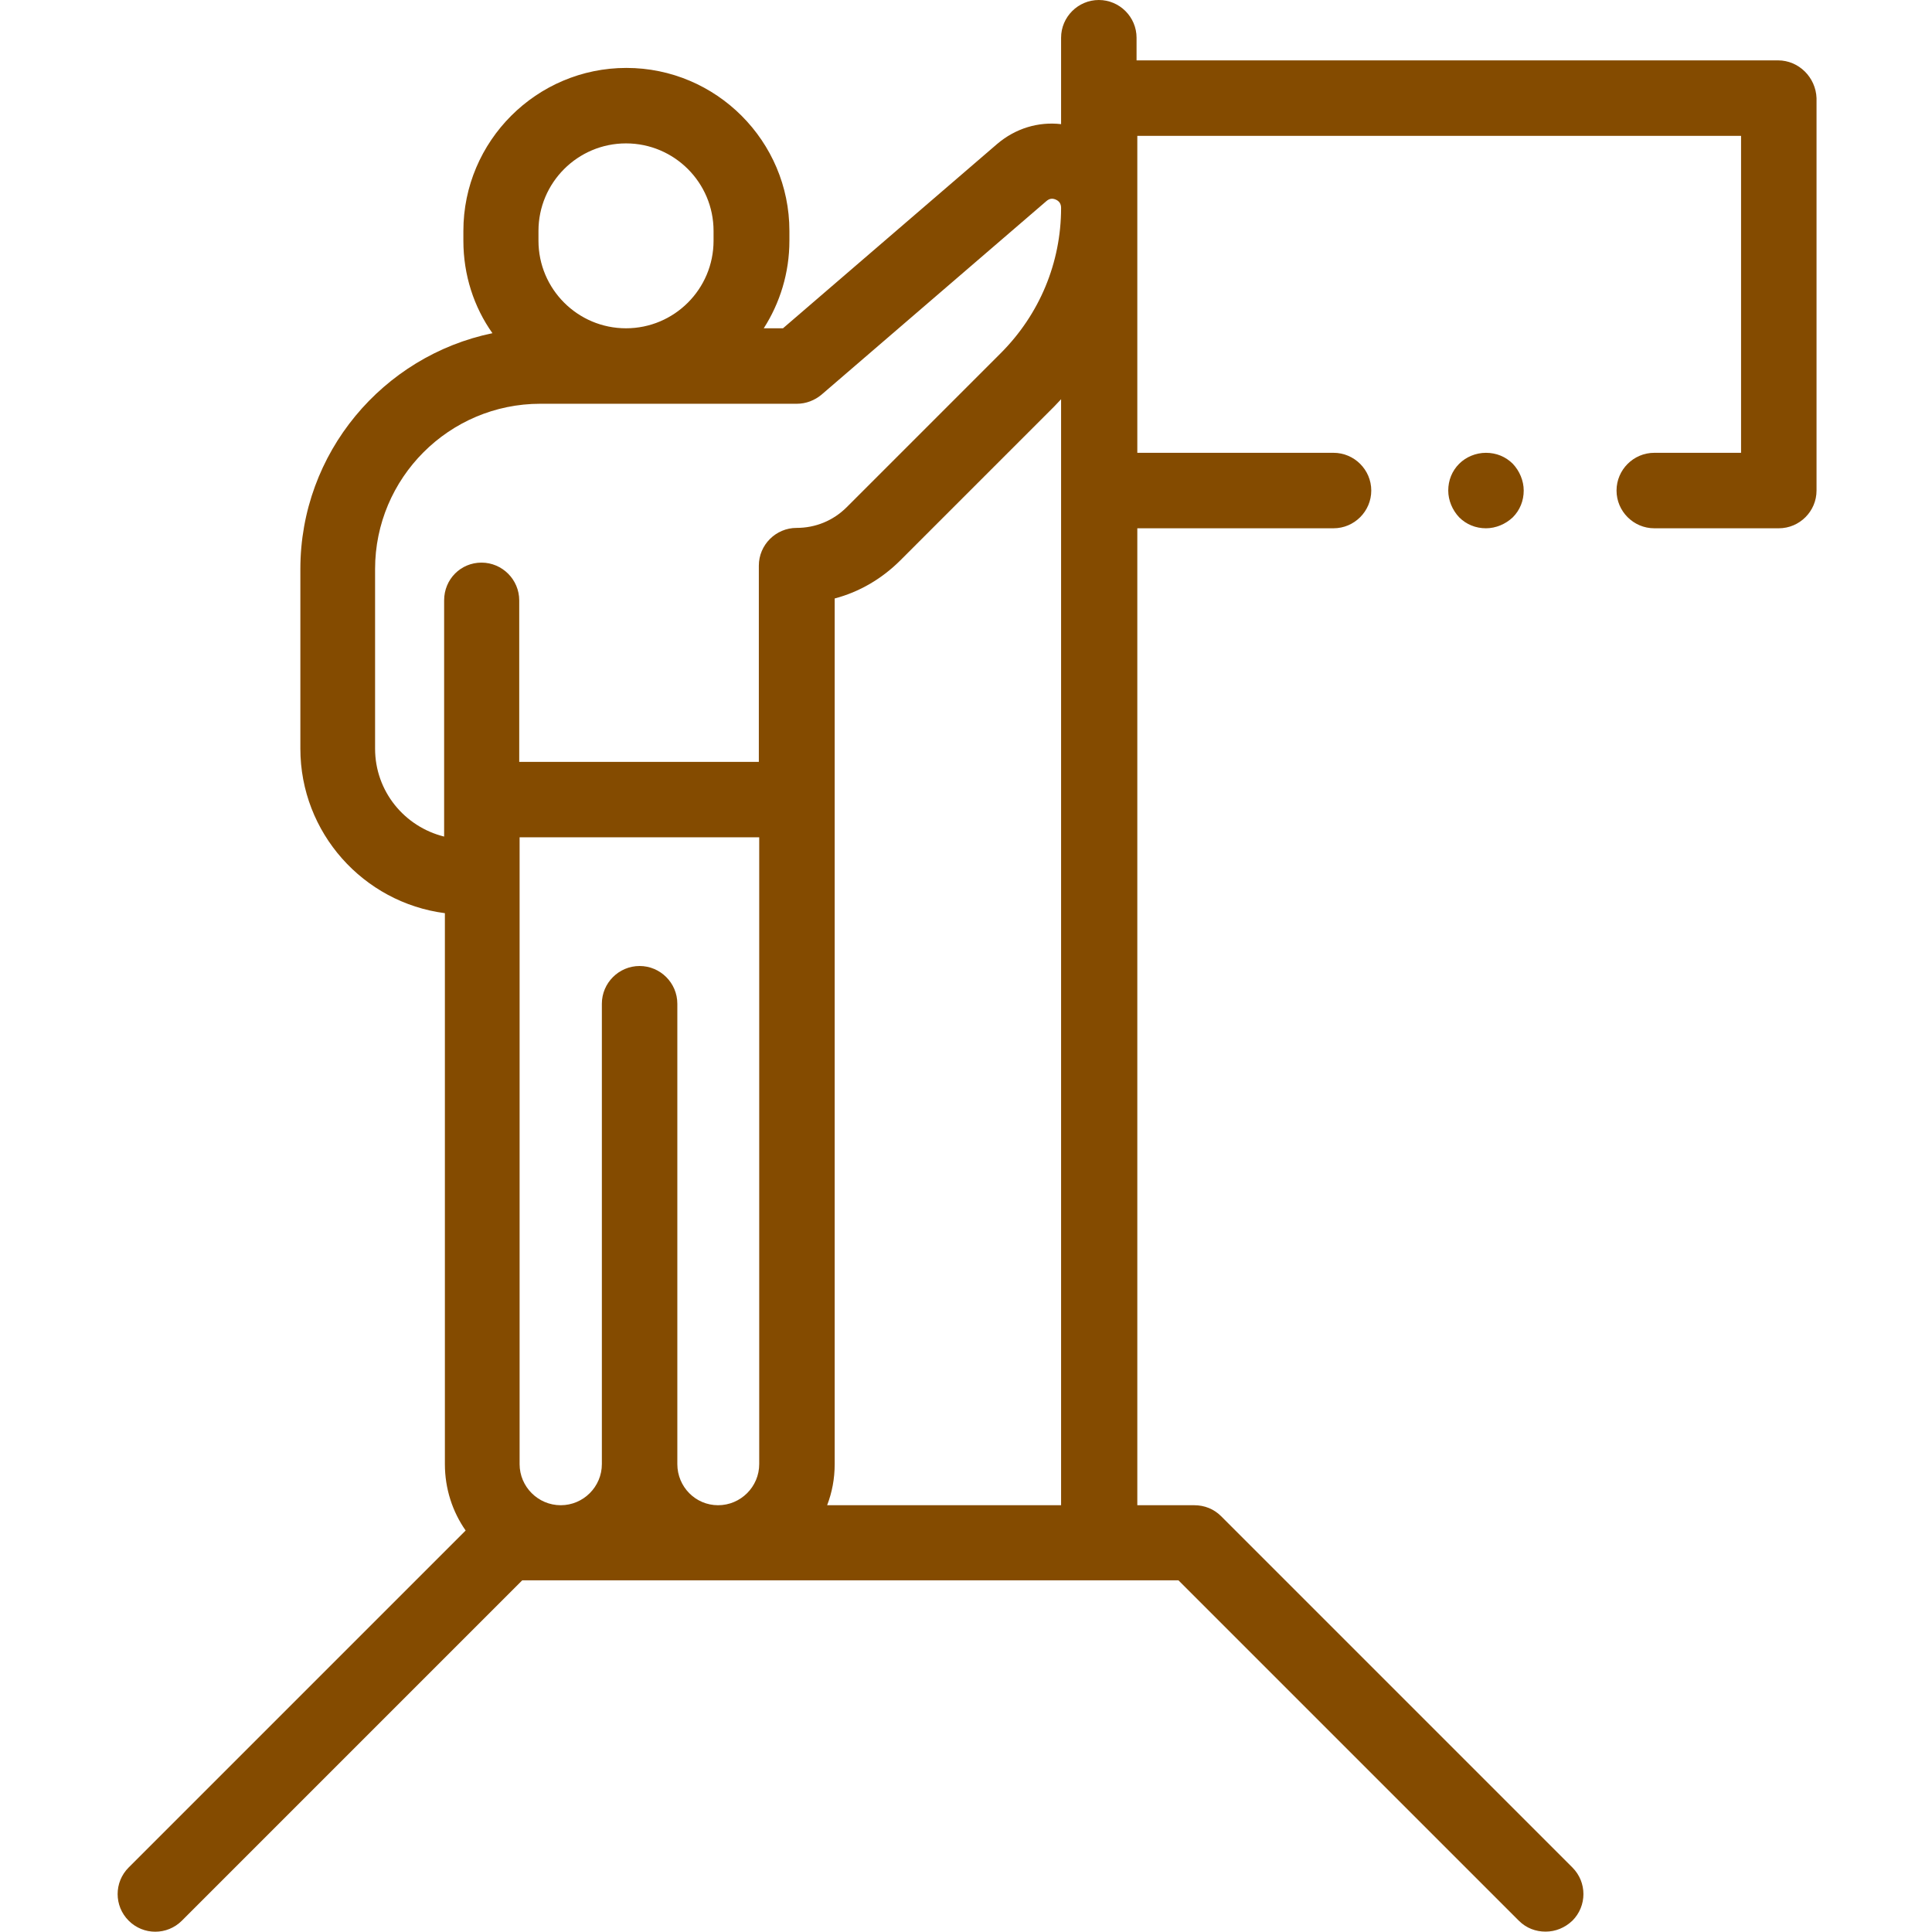<?xml version="1.0" encoding="utf-8"?>
<!-- Generator: Adobe Illustrator 23.0.2, SVG Export Plug-In . SVG Version: 6.00 Build 0)  -->
<svg version="1.1" id="图层_1" xmlns="http://www.w3.org/2000/svg" xmlns:xlink="http://www.w3.org/1999/xlink" x="0px" y="0px"
	 viewBox="0 0 512 512" style="enable-background:new 0 0 512 512;" xml:space="preserve">
<style type="text/css">
	.st0{fill:#844B00;}
</style>
<path class="st0" d="M386.7,122.9c-1.9,1.9-2.9,4.4-2.9,7.1c0,2.6,1.1,5.2,2.9,7.1c1.9,1.9,4.4,2.9,7.1,2.9c2.6,0,5.2-1.1,7.1-2.9
	c1.9-1.9,2.9-4.4,2.9-7.1c0-2.6-1.1-5.2-2.9-7.1c-1.9-1.9-4.4-2.9-7.1-2.9C391.1,120,388.5,121.1,386.7,122.9z"/>
<path class="st0" d="M471.2,16h-170v-6c0-5.5-4.5-10-10-10s-10,4.5-10,10v22.9c-6-0.7-12.1,1.1-17,5.3L207.5,87h-5.1
	c4.3-6.7,6.8-14.7,6.8-23.2v-2.6c0-23.8-19.4-43.2-43.2-43.2s-43.2,19.4-43.2,43.2v2.6c0,9.1,2.8,17.6,7.7,24.5
	c-29,6-50.9,31.7-50.9,62.5v47.6c0,22.3,16.7,40.8,38.3,43.6v146c0,6.5,2,12.6,5.5,17.6l-89.3,89.3c-3.9,3.9-3.9,10.2,0,14.1
	c3.9,3.9,10.2,3.9,14.1,0l90.2-90.2h173.9l90.2,90.2c2,2,4.5,2.9,7.1,2.9s5.1-1,7.1-2.9c3.9-3.9,3.9-10.2,0-14.1l-93.1-93.1
	c-1.9-1.9-4.4-2.9-7.1-2.9h-15.1V140h52c5.5,0,10-4.5,10-10c0-5.5-4.5-10-10-10h-52V36h160v84h-23c-5.5,0-10,4.5-10,10
	c0,5.5,4.5,10,10,10h33c5.5,0,10-4.5,10-10V26C481.2,20.5,476.7,16,471.2,16z M142.7,61.2c0-12.8,10.4-23.2,23.2-23.2
	s23.2,10.4,23.2,23.2v2.6c0,12.8-10.4,23.2-23.2,23.2s-23.2-10.4-23.2-23.2V61.2z M117.7,159.1v62.6c-10.5-2.6-18.3-12-18.3-23.3
	v-47.6c0-24.1,19.6-43.8,43.8-43.8h68c2.4,0,4.7-0.9,6.5-2.4l59.6-51.3c0.8-0.7,1.6-0.8,2.5-0.4c0.9,0.4,1.4,1.1,1.4,2.2
	c0,14.5-5.7,28.2-16,38.5l-40.8,40.8c-3.6,3.6-8.3,5.5-13.3,5.5c-5.5,0-10,4.5-10,10v52h-63.5v-42.8c0-5.5-4.5-10-10-10
	S117.7,153.5,117.7,159.1z M179.5,388V266c0-5.5-4.5-10-10-10s-10,4.5-10,10v122c0,6-4.9,10.9-10.9,10.9c-6,0-10.9-4.9-10.9-10.9
	V221.9h63.5V388c0,6-4.9,10.9-10.9,10.9C184.3,398.9,179.5,394,179.5,388z M281.2,130v268.9h-62c1.3-3.4,2-7,2-10.9V158.6
	c6.5-1.7,12.5-5.2,17.4-10.1l40.8-40.8c0.6-0.6,1.2-1.3,1.8-1.9V130z"/>
</svg>
